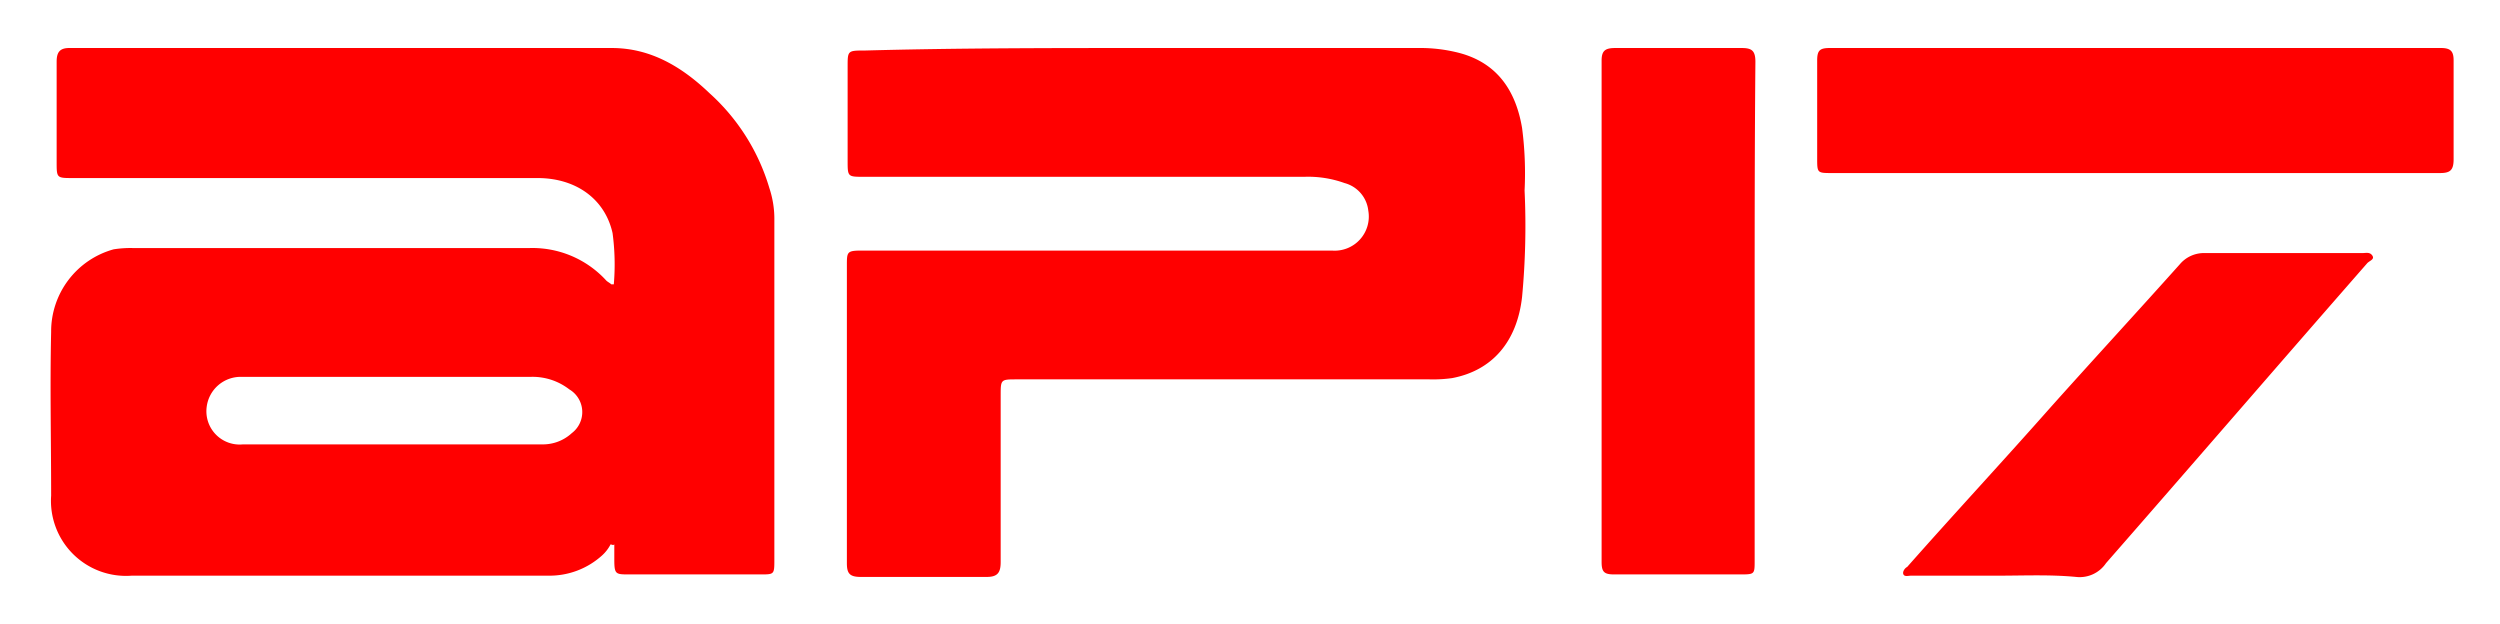 <svg xmlns="http://www.w3.org/2000/svg" role="img" viewBox="-4.09 -3.84 199.94 49.94"><title>API7 (member) logo</title><g data-name="图层 2"><path fill="red" d="M44.74 39.7a3.11 3.11 0 0 1-.7.9 6.26 6.26 0 0 1-4.2 1.6H6.44A6 6 0 0 1 0 35.8c0-4.4-.1-8.8 0-13.1a6.81 6.81 0 0 1 5-6.6 8.6 8.6 0 0 1 1.6-.1h31.6a8 8 0 0 1 6.2 2.6c.1.1.3.2.4.3h.2a18.75 18.75 0 0 0-.1-4.1c-.6-2.7-2.9-4.4-6-4.4H1.74c-1.3 0-1.3 0-1.3-1.3v-8c0-.7.2-1.1 1-1.1h43.4c3.1 0 5.6 1.5 7.8 3.6a16.5 16.5 0 0 1 4.8 7.6 7.83 7.83 0 0 1 .4 2.6v27.1c0 1.2 0 1.2-1.1 1.2h-10.5c-1.1 0-1.2 0-1.2-1.2v-1.2c-.1.1-.2 0-.3 0zm-17.4-8h11.9a3.41 3.41 0 0 0 2.4-.9 2.11 2.11 0 0 0-.2-3.5 4.8 4.8 0 0 0-3.1-1h-23.1a2.74 2.74 0 0 0-2.8 2.4 2.66 2.66 0 0 0 2.9 3zM87.54 0h21.8a12.42 12.42 0 0 1 3.3.4c3 .8 4.5 3 5 6a27.9 27.9 0 0 1 .2 5 60.68 60.68 0 0 1-.2 8.5c-.4 3.6-2.4 5.9-5.6 6.5a10.87 10.87 0 0 1-1.8.1h-33c-1.3 0-1.3 0-1.3 1.3v13.3c0 .8-.2 1.2-1.1 1.2h-10.1c-.9 0-1.1-.3-1.1-1.1V17.4c0-1.1 0-1.2 1.2-1.2h37.6a2.73 2.73 0 0 0 2.9-3.2 2.57 2.57 0 0 0-1.9-2.2 8.59 8.59 0 0 0-3.2-.5H65c-1.3 0-1.3 0-1.3-1.3V1.5c0-1.3 0-1.3 1.4-1.3C72.44 0 79.94 0 87.54 0zm48.7 21.1V41c0 1.1 0 1.1-1.2 1.1H125c-.8 0-1-.2-1-1V1c0-.8.3-1 1.1-1h10.1c.8 0 1.1.2 1.1 1.1-.06 6.7-.06 13.3-.06 20zm30.5-11.1h-24.3c-1.2 0-1.2 0-1.2-1.2V1c0-.8.2-1 1-1h48.9c.8 0 1 .3 1 1v7.9c0 .9-.3 1.1-1.1 1.1zm-11.1 32.2h-6.9c-.2 0-.5.1-.6-.1s.1-.5.3-.6c3.8-4.3 7.7-8.5 11.5-12.8 3.4-3.8 6.9-7.6 10.3-11.4a2.52 2.52 0 0 1 2-.9h12.6c.3 0 .6-.1.8.2s-.2.4-.4.6c-7 8-13.9 16-20.9 24a2.54 2.54 0 0 1-2.4 1.1c-2.1-.2-4.2-.1-6.3-.1z" data-name="图层 1"/></g></svg>
